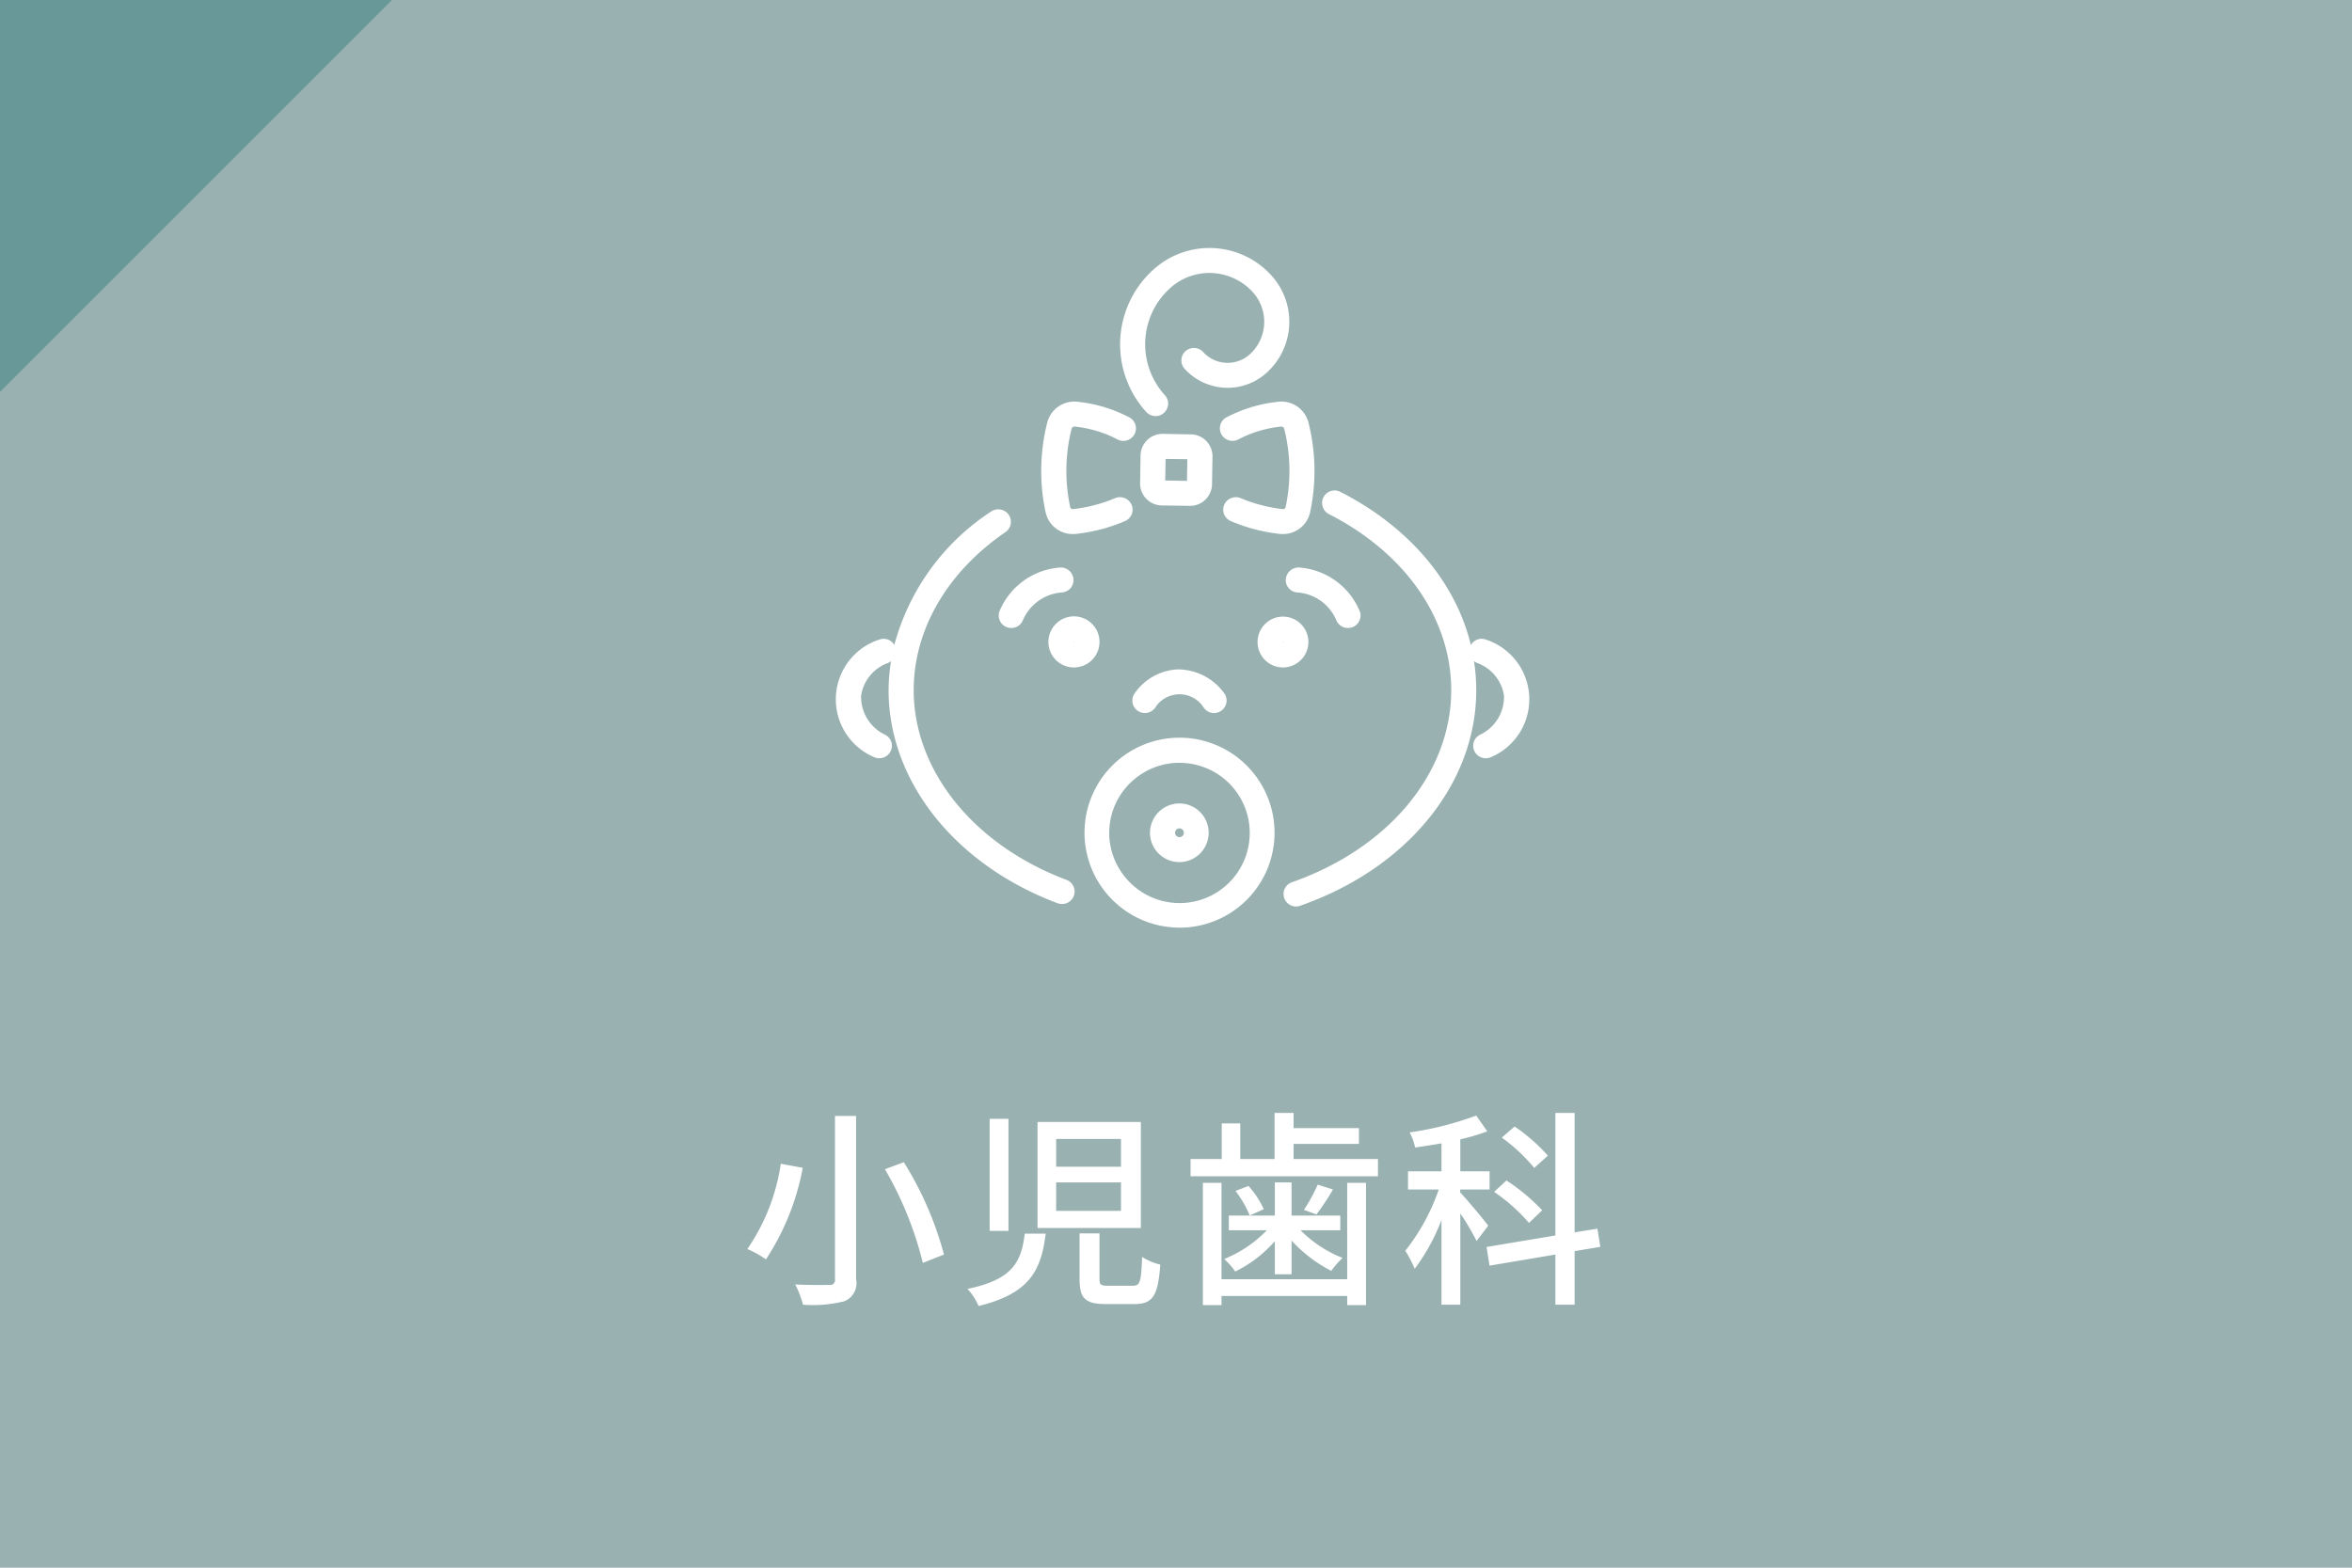 <svg id="icon_pediatric.svg" xmlns="http://www.w3.org/2000/svg" width="180" height="120" viewBox="0 0 180 120">
  <defs>
    <style>
      .cls-1 {
        fill: #99b1b1;
      }

      .cls-2 {
        fill: #fff;
      }

      .cls-2, .cls-3 {
        fill-rule: evenodd;
      }

      .cls-3 {
        fill: #689898;
      }
    </style>
  </defs>
  <rect id="長方形_44_のコピー_9" data-name="長方形 44 のコピー 9" class="cls-1" width="180" height="120"/>
  <path id="シェイプ_21" data-name="シェイプ 21" class="cls-2" d="M333.143,3221.94a0.973,0.973,0,0,1-.437.1,0.96,0.96,0,0,1-.855-0.52,0.946,0.946,0,0,1,.417-1.28,3.206,3.206,0,0,0,1.835-2.99,3.166,3.166,0,0,0-2.081-2.51,0.916,0.916,0,0,1-.217-0.14,14.722,14.722,0,0,1,.173,2.23c0,7.16-5.289,13.64-13.474,16.5a0.891,0.891,0,0,1-.318.06,0.965,0.965,0,0,1-.9-0.64,0.953,0.953,0,0,1,.587-1.22c7.405-2.59,12.19-8.36,12.19-14.7,0-5.44-3.493-10.48-9.343-13.47a0.957,0.957,0,1,1,.878-1.7c5.263,2.69,8.808,6.92,9.969,11.71a0.95,0.95,0,0,1,1.155-.41A4.807,4.807,0,0,1,333.143,3221.94Zm-15.95-17.06a1.9,1.9,0,0,1-.238-0.01,13.606,13.606,0,0,1-2.1-.4,13.853,13.853,0,0,1-1.654-.58,0.949,0.949,0,0,1-.511-1.25,0.973,0.973,0,0,1,1.258-.51,10.381,10.381,0,0,0,1.418.49,11.025,11.025,0,0,0,1.8.35,0.2,0.2,0,0,0,.226-0.17,13.2,13.2,0,0,0-.111-5.98,0.233,0.233,0,0,0-.231-0.17,9.332,9.332,0,0,0-2.155.49,8.487,8.487,0,0,0-1.131.5,0.966,0.966,0,0,1-1.295-.41,0.954,0.954,0,0,1,.4-1.29,12.081,12.081,0,0,1,1.37-.6,11.083,11.083,0,0,1,2.611-.59,2.136,2.136,0,0,1,2.288,1.6,15.142,15.142,0,0,1,.128,6.85A2.12,2.12,0,0,1,317.193,3204.88Zm-7.533-12.65a0.953,0.953,0,0,1,.067-1.35,0.968,0.968,0,0,1,1.356.07,2.531,2.531,0,0,0,3.556.18,3.37,3.37,0,0,0,.236-4.77,4.483,4.483,0,0,0-6.319-.31,5.789,5.789,0,0,0-.407,8.2,0.952,0.952,0,0,1-.067,1.35,0.939,0.939,0,0,1-.644.25,0.985,0.985,0,0,1-.711-0.31,7.7,7.7,0,0,1,.54-10.9,6.393,6.393,0,0,1,9.03.44,5.263,5.263,0,0,1-.369,7.46A4.448,4.448,0,0,1,309.66,3192.23Zm-3.832,5a0.967,0.967,0,0,1-1.3.41,8.308,8.308,0,0,0-1.13-.5,9.352,9.352,0,0,0-2.156-.49,0.237,0.237,0,0,0-.231.17,13.2,13.2,0,0,0-.111,5.98,0.2,0.2,0,0,0,.226.17,11.1,11.1,0,0,0,1.8-.35,10.415,10.415,0,0,0,1.417-.49,0.972,0.972,0,0,1,1.258.51,0.949,0.949,0,0,1-.511,1.25,13.9,13.9,0,0,1-1.653.58,13.686,13.686,0,0,1-2.105.4,1.9,1.9,0,0,1-.238.01,2.12,2.12,0,0,1-2.077-1.68,15.142,15.142,0,0,1,.128-6.85,2.137,2.137,0,0,1,2.288-1.6,11.114,11.114,0,0,1,2.612.59,11.836,11.836,0,0,1,1.369.6A0.955,0.955,0,0,1,305.828,3197.23Zm-4.674,11.12a0.947,0.947,0,0,1-.906,1,3.518,3.518,0,0,0-2.958,2.11,0.958,0.958,0,0,1-.9.61,1.012,1.012,0,0,1-.34-0.06,0.954,0.954,0,0,1-.557-1.23,5.449,5.449,0,0,1,4.654-3.34A0.971,0.971,0,0,1,301.154,3208.35Zm-12.228,8.48c0,6.15,4.589,11.85,11.692,14.52a0.951,0.951,0,0,1,.559,1.23,0.964,0.964,0,0,1-.9.62,1,1,0,0,1-.338-0.06c-7.858-2.95-12.935-9.35-12.935-16.31a14.374,14.374,0,0,1,.187-2.22,0.839,0.839,0,0,1-.21.13,3.169,3.169,0,0,0-2.081,2.51,3.207,3.207,0,0,0,1.836,2.99,0.947,0.947,0,0,1,.417,1.28,0.974,0.974,0,0,1-1.292.42,4.806,4.806,0,0,1,.425-8.98,0.954,0.954,0,0,1,1.158.41,17.633,17.633,0,0,1,7.416-10.22,0.977,0.977,0,0,1,1.335.25,0.956,0.956,0,0,1-.246,1.33C291.486,3207.79,288.926,3212.2,288.926,3216.83Zm10.31-3.69a1.955,1.955,0,1,1,1.955,1.95A1.95,1.95,0,0,1,299.236,3213.14Zm1.955-.03v0.07l0.035-.04A0.038,0.038,0,0,0,301.191,3213.11Zm8.885-10.39h-0.03l-2.142-.03a1.68,1.68,0,0,1-1.651-1.7l0.036-2.14a1.677,1.677,0,0,1,1.679-1.64H308l2.142,0.04a1.674,1.674,0,0,1,1.651,1.7l-0.036,2.13A1.677,1.677,0,0,1,310.076,3202.72Zm-1.872-3.59-0.028,1.65,1.664,0.03,0.028-1.66Zm4.51,17.97a0.947,0.947,0,0,1-.275,1.32,0.935,0.935,0,0,1-.526.16,0.956,0.956,0,0,1-.8-0.43,2.2,2.2,0,0,0-3.694,0,0.965,0.965,0,0,1-1.331.27,0.948,0.948,0,0,1-.271-1.32,4.256,4.256,0,0,1,3.285-1.86A4.4,4.4,0,0,1,312.714,3217.1Zm2.111,5.95a7.268,7.268,0,0,1-5.549,11.96c-0.2,0-.406-0.01-0.609-0.03A7.269,7.269,0,1,1,314.825,3223.05Zm-9.66,8.16a5.367,5.367,0,1,0,4.538-8.8c-0.15-.01-0.3-0.02-0.448-0.02a5.34,5.34,0,0,0-3.467,1.28A5.333,5.333,0,0,0,305.165,3231.21Zm4.1-5.71a2.245,2.245,0,1,1-2.255,2.25A2.256,2.256,0,0,1,309.263,3225.5Zm0,2.58a0.335,0.335,0,1,0-.335-0.33A0.335,0.335,0,0,0,309.263,3228.08Zm8.14-19.73a0.976,0.976,0,0,1,1-.91,5.449,5.449,0,0,1,4.654,3.34,0.954,0.954,0,0,1-.557,1.23,1.012,1.012,0,0,1-.34.06,0.958,0.958,0,0,1-.9-0.61,3.5,3.5,0,0,0-2.953-2.11A0.949,0.949,0,0,1,317.4,3208.35Zm-0.228,6.74a1.945,1.945,0,1,1,1.955-1.95A1.951,1.951,0,0,1,317.175,3215.09Zm0-1.98v0.07l0.035-.04A0.039,0.039,0,0,0,317.175,3213.11Z" transform="translate(-219 -3164)"/>
  <path id="長方形_51_のコピー_3" data-name="長方形 51 のコピー 3" class="cls-3" d="M249,3164H219v30Z" transform="translate(-219 -3164)"/>
  <path id="小児歯科_のコピー" data-name="小児歯科 のコピー" class="cls-2" d="M282.9,3249.42v12.5a0.367,0.367,0,0,1-.449.43c-0.336.02-1.5,0.02-2.593-.03a7.173,7.173,0,0,1,.593,1.55,9.872,9.872,0,0,0,3.185-.27,1.491,1.491,0,0,0,.88-1.68v-12.5H282.9Zm3.825,4.08a27.032,27.032,0,0,1,2.9,7.17l1.617-.64a25.812,25.812,0,0,0-3.073-7.07Zm-7.971-.42a15.434,15.434,0,0,1-2.561,6.53,7.4,7.4,0,0,1,1.425.79,19.027,19.027,0,0,0,2.817-7.01Zm18.673,5.35c-0.272,2.15-.9,3.51-4.386,4.23a4.465,4.465,0,0,1,.848,1.31c3.938-.96,4.8-2.76,5.138-5.54h-1.6Zm4.193-.02v3.48c0,1.47.4,1.93,2.017,1.93h2.177c1.393,0,1.809-.6,1.985-3.02a4.45,4.45,0,0,1-1.393-.59c-0.064,1.92-.16,2.21-0.72,2.21h-1.841c-0.624,0-.7-0.08-0.7-0.55v-3.46h-1.521Zm-6.882-8.77v8.58h1.44v-8.58h-1.44Zm3.665,0.24V3258h7.907v-8.12H298.4Zm1.425,1.3h4.962v2.13h-4.962v-2.13Zm0,3.33h4.962v2.18h-4.962v-2.18Zm22.274,7.41h-9.62v-7.38h-1.425v9.36h1.425v-0.7h9.62v0.7h1.44v-9.36H322.1v7.38Zm-5.538-.38h1.28v-2.58a10.774,10.774,0,0,0,3.041,2.32,6.13,6.13,0,0,1,.865-0.99,9.373,9.373,0,0,1-3.218-2.12h3.042v-1.12h-3.73v-2.54h-1.28v2.54h-3.522v1.12h2.913a9.476,9.476,0,0,1-3.265,2.2,6.164,6.164,0,0,1,.848.96,9.823,9.823,0,0,0,3.026-2.32v2.53Zm-3.01-6.38a8.4,8.4,0,0,1,1.089,1.88l1.072-.48a6.829,6.829,0,0,0-1.168-1.78Zm6.291-.48a12.756,12.756,0,0,1-1.056,1.93l0.96,0.35a18.833,18.833,0,0,0,1.264-1.91ZM318,3252.72v-1.16H323v-1.21H318v-1.16h-1.456v3.53h-2.625v-2.73H312.5v2.73h-2.385v1.32h14.342v-1.32H318Zm19.457-.26a13.456,13.456,0,0,0-2.545-2.23l-0.976.85a13.352,13.352,0,0,1,2.481,2.32Zm-0.432,4.18a15.154,15.154,0,0,0-2.737-2.28l-0.944.87a14,14,0,0,1,2.673,2.38Zm-4.13,1.18c-0.3-.41-1.664-2.05-2.144-2.54v-0.23H333v-1.39h-2.241v-2.45a15.69,15.69,0,0,0,2.064-.61l-0.848-1.21a24.391,24.391,0,0,1-5.09,1.29,4.672,4.672,0,0,1,.416,1.16c0.64-.1,1.329-0.2,2.017-0.32v2.14h-2.561v1.39h2.353a15.9,15.9,0,0,1-2.561,4.69,9.539,9.539,0,0,1,.72,1.38,15.432,15.432,0,0,0,2.049-3.73v6.48h1.441v-6.99a21.3,21.3,0,0,1,1.248,2.11Zm8.58,1.62-0.224-1.39-1.745.28v-9.14h-1.472v9.38l-5.267.88,0.225,1.43,5.042-.85v3.84h1.472v-4.1Z" transform="translate(-219 -3164)"/>
</svg>
